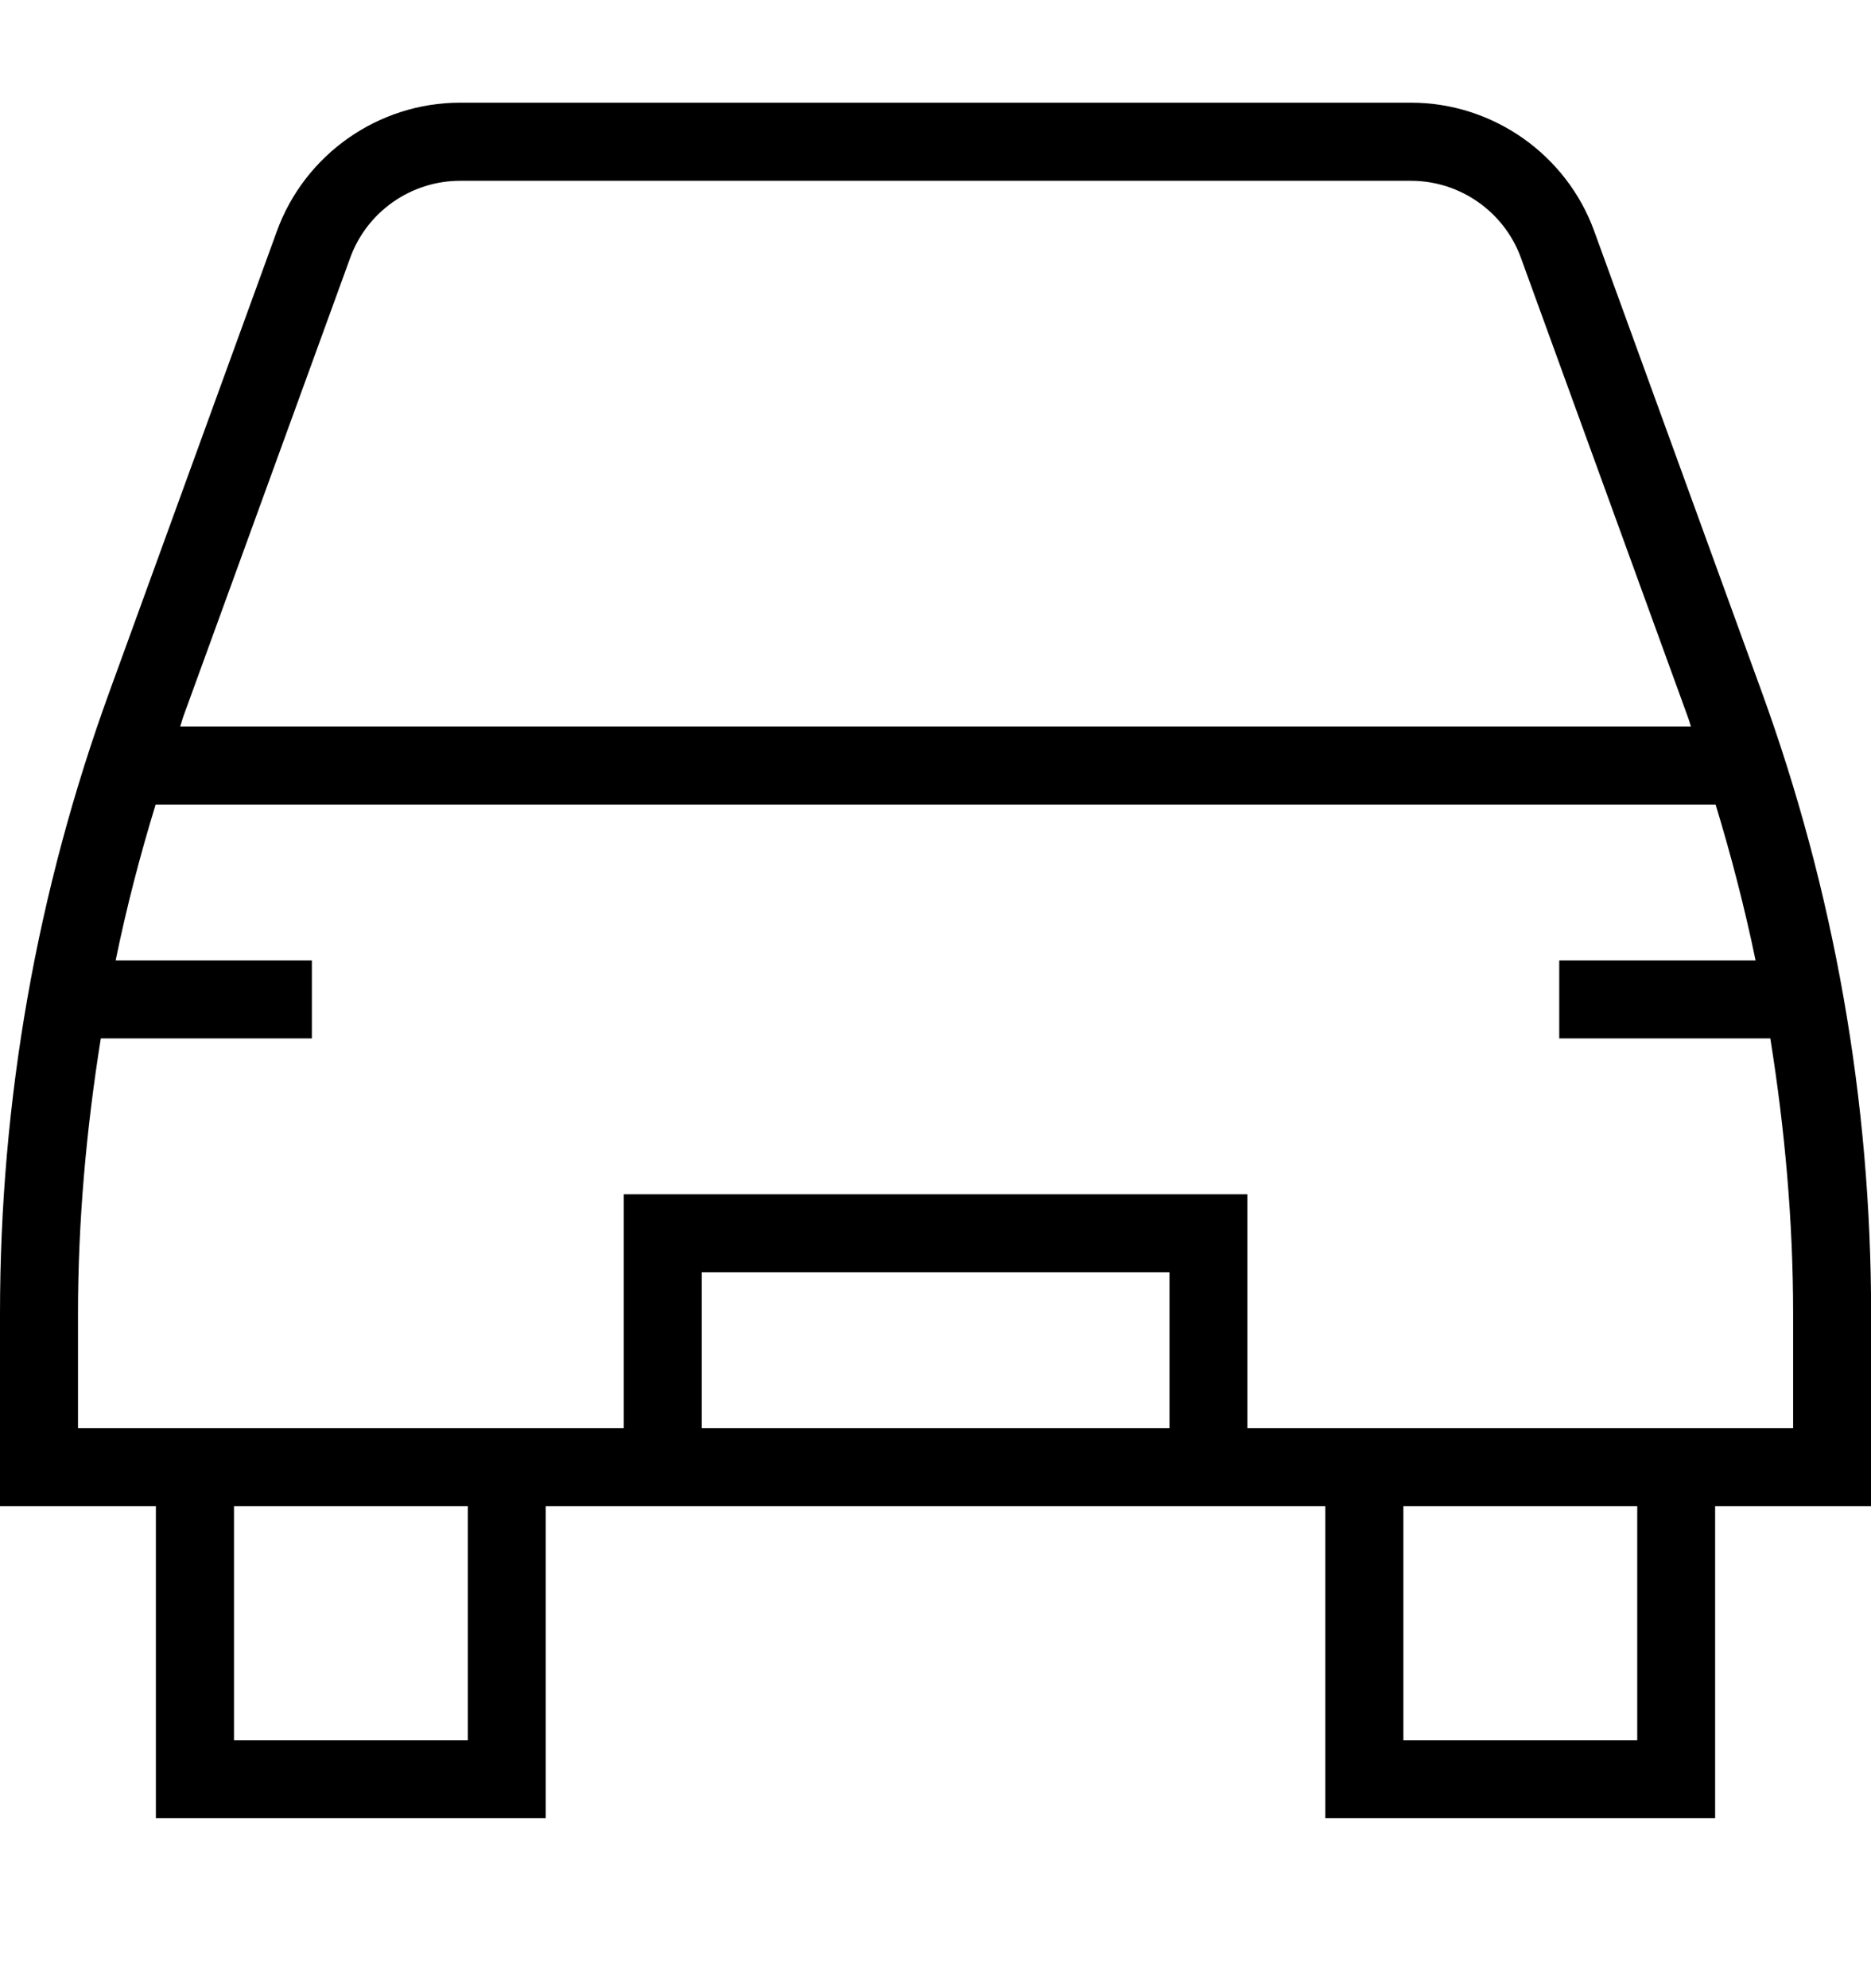 <svg width="16" height="17" viewBox="0 0 16 17" fill="none" xmlns="http://www.w3.org/2000/svg">
<g clip-path="url(#clip0_3366_5016)">
<path d="M16.001 11.234C16.001 9.41 15.685 7.618 15.062 5.906L13.633 1.976C13.395 1.32 12.765 0.878 12.067 0.878H3.934C3.236 0.878 2.607 1.319 2.368 1.976L0.939 5.906C0.315 7.618 0 9.41 0 11.234V12.879H1.333V15.546H4.667V12.879H11.333V15.546H14.667V12.879H16L16.001 11.234ZM2.995 2.204C3.138 1.81 3.515 1.546 3.934 1.546H12.067C12.485 1.546 12.863 1.81 13.006 2.204L14.435 6.134C14.445 6.16 14.451 6.186 14.46 6.212H1.541C1.55 6.186 1.556 6.16 1.565 6.134L2.995 2.204ZM4.001 14.879H2.001V12.879H4.001V14.879ZM6.001 12.212V10.879H10.001V12.212H6.001ZM14.001 14.879H12.001V12.879H14.001V14.879ZM15.334 12.212H10.667V10.212H5.334V12.212H0.667V11.234C0.667 10.441 0.738 9.656 0.862 8.879H2.667V8.212H0.989C1.081 7.763 1.196 7.319 1.331 6.879H14.671C14.805 7.319 14.92 7.763 15.013 8.212H13.334V8.879H15.139C15.263 9.655 15.334 10.44 15.334 11.234V12.212Z" fill="black"/>
</g>
<defs>
<clipPath id="clip0_3366_5016">
<rect width="16" height="16" fill="white" transform="translate(0 0.212)"/>
</clipPath>
</defs>
</svg>
